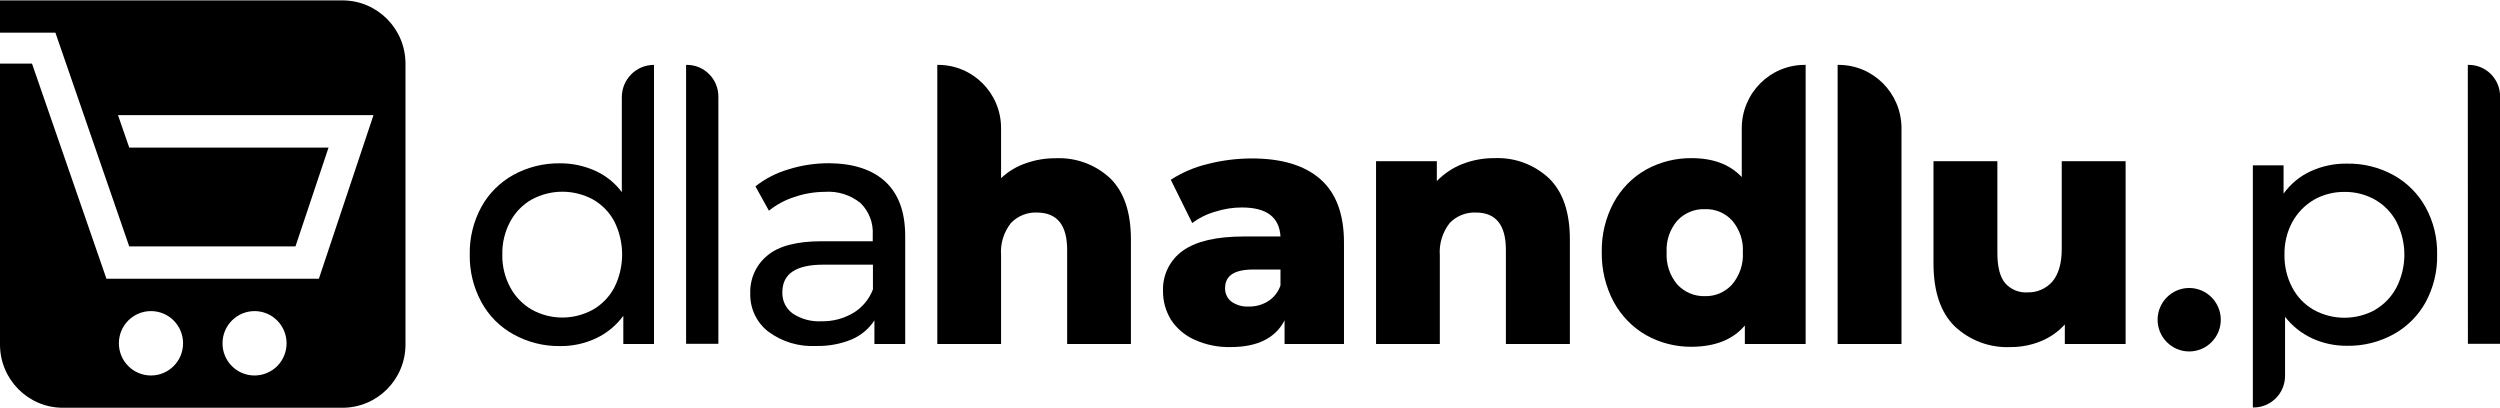 <?xml version="1.0" encoding="UTF-8"?>
<svg xmlns="http://www.w3.org/2000/svg" xmlns:xlink="http://www.w3.org/1999/xlink" width="98pt" height="16pt" viewBox="0 0 98 16" version="1.1">
<g id="surface1">
<path style=" stroke:none;fill-rule:nonzero;fill:rgb(0%,0%,0%);fill-opacity:1;" d="M 13.426 0.016 L 0 0.016 L 0 1.281 L 2.172 1.281 L 5.066 9.66 L 11.582 9.66 L 12.879 5.785 L 5.066 5.785 L 4.625 4.512 L 14.641 4.512 L 12.5 10.926 L 4.172 10.926 L 1.254 2.492 L 0 2.492 L 0 13.504 C 0 14.875 1.105 15.984 2.465 15.984 L 13.426 15.984 C 14.789 15.984 15.895 14.875 15.895 13.504 L 15.895 2.496 C 15.895 1.125 14.789 0.016 13.426 0.016 Z M 5.918 14.719 C 5.223 14.719 4.66 14.156 4.66 13.457 C 4.66 12.758 5.223 12.195 5.918 12.195 C 6.613 12.195 7.176 12.758 7.176 13.457 C 7.176 14.156 6.613 14.719 5.918 14.719 Z M 9.977 14.719 C 9.281 14.719 8.719 14.152 8.723 13.457 C 8.723 12.758 9.285 12.195 9.98 12.195 C 10.672 12.195 11.234 12.762 11.234 13.457 C 11.234 13.793 11.102 14.113 10.867 14.352 C 10.629 14.586 10.309 14.719 9.977 14.719 Z M 9.977 14.719 "/>
<path style=" stroke:none;fill-rule:nonzero;fill:rgb(0%,0%,0%);fill-opacity:1;" d="M 25.637 2.543 L 25.637 13.484 L 24.434 13.484 L 24.434 12.379 C 24.156 12.758 23.789 13.062 23.363 13.262 C 22.918 13.469 22.434 13.574 21.945 13.566 C 21.309 13.574 20.68 13.414 20.125 13.105 C 19.594 12.812 19.16 12.375 18.871 11.844 C 18.559 11.27 18.402 10.625 18.414 9.973 C 18.402 9.324 18.559 8.68 18.871 8.109 C 19.16 7.582 19.598 7.148 20.125 6.855 C 20.68 6.551 21.309 6.395 21.941 6.402 C 22.418 6.398 22.891 6.496 23.324 6.691 C 23.738 6.875 24.102 7.164 24.375 7.531 L 24.375 3.812 C 24.375 3.109 24.938 2.543 25.637 2.543 Z M 23.246 12.137 C 23.602 11.93 23.895 11.629 24.086 11.262 C 24.488 10.453 24.488 9.5 24.086 8.688 C 23.895 8.324 23.602 8.023 23.246 7.82 C 22.496 7.414 21.594 7.414 20.844 7.82 C 20.484 8.023 20.195 8.324 20 8.688 C 19.789 9.082 19.68 9.527 19.691 9.977 C 19.68 10.426 19.789 10.867 20 11.262 C 20.195 11.629 20.488 11.93 20.844 12.137 C 21.59 12.551 22.496 12.551 23.246 12.137 Z M 23.246 12.137 "/>
<path style=" stroke:none;fill-rule:nonzero;fill:rgb(0%,0%,0%);fill-opacity:1;" d="M 26.895 2.543 L 26.926 2.543 C 27.254 2.543 27.566 2.672 27.797 2.906 C 28.031 3.137 28.16 3.453 28.16 3.781 L 28.16 13.477 L 26.895 13.477 Z M 26.895 2.543 "/>
<path style=" stroke:none;fill-rule:nonzero;fill:rgb(0%,0%,0%);fill-opacity:1;" d="M 34.715 7.129 C 35.227 7.613 35.484 8.312 35.484 9.258 L 35.484 13.484 L 34.277 13.484 L 34.277 12.559 C 34.059 12.895 33.746 13.152 33.379 13.309 C 32.938 13.488 32.465 13.574 31.988 13.562 C 31.316 13.598 30.652 13.398 30.113 12.996 C 29.656 12.641 29.395 12.086 29.41 11.504 C 29.391 10.93 29.637 10.379 30.082 10.016 C 30.527 9.641 31.238 9.457 32.211 9.457 L 34.211 9.457 L 34.211 9.215 C 34.242 8.742 34.066 8.285 33.73 7.957 C 33.336 7.641 32.84 7.484 32.336 7.52 C 31.926 7.523 31.516 7.59 31.129 7.727 C 30.77 7.84 30.438 8.023 30.141 8.258 L 29.613 7.305 C 29.996 7.004 30.434 6.777 30.902 6.641 C 31.418 6.477 31.957 6.398 32.496 6.398 C 33.461 6.406 34.203 6.652 34.715 7.129 Z M 33.457 12.262 C 33.805 12.051 34.074 11.727 34.219 11.344 L 34.219 10.375 L 32.273 10.375 C 31.199 10.375 30.668 10.734 30.668 11.457 C 30.656 11.785 30.809 12.098 31.074 12.289 C 31.41 12.512 31.809 12.617 32.207 12.594 C 32.648 12.602 33.078 12.488 33.457 12.262 Z M 33.457 12.262 "/>
<path style=" stroke:none;fill-rule:nonzero;fill:rgb(0%,0%,0%);fill-opacity:1;" d="M 43.527 6.996 C 44.062 7.523 44.332 8.32 44.332 9.387 L 44.332 13.484 L 41.832 13.484 L 41.832 9.797 C 41.832 8.828 41.445 8.34 40.664 8.332 C 40.277 8.312 39.898 8.461 39.629 8.742 C 39.344 9.102 39.207 9.555 39.242 10.012 L 39.242 13.484 L 36.742 13.484 L 36.742 2.543 L 36.773 2.543 C 38.137 2.543 39.242 3.652 39.242 5.02 L 39.242 6.984 C 39.52 6.723 39.848 6.523 40.207 6.402 C 40.586 6.266 40.988 6.199 41.391 6.203 C 42.18 6.168 42.949 6.453 43.527 6.996 Z M 43.527 6.996 "/>
<path style=" stroke:none;fill-rule:nonzero;fill:rgb(0%,0%,0%);fill-opacity:1;" d="M 51.75 7.016 C 52.371 7.559 52.684 8.387 52.684 9.508 L 52.684 13.484 L 50.355 13.484 L 50.355 12.559 C 49.996 13.254 49.293 13.602 48.25 13.605 C 47.758 13.617 47.266 13.52 46.816 13.312 C 46.441 13.145 46.121 12.871 45.898 12.527 C 45.695 12.191 45.586 11.805 45.59 11.41 C 45.566 10.785 45.859 10.188 46.367 9.828 C 46.887 9.457 47.684 9.27 48.762 9.27 L 50.195 9.27 C 50.152 8.512 49.648 8.133 48.684 8.133 C 48.328 8.133 47.98 8.188 47.641 8.297 C 47.316 8.387 47.008 8.539 46.734 8.742 L 45.895 7.047 C 46.336 6.762 46.828 6.551 47.34 6.43 C 47.898 6.285 48.469 6.215 49.043 6.211 C 50.223 6.207 51.125 6.473 51.75 7.016 Z M 49.715 11.805 C 49.941 11.66 50.109 11.441 50.195 11.188 L 50.195 10.566 L 49.117 10.566 C 48.387 10.566 48.023 10.809 48.023 11.293 C 48.016 11.496 48.105 11.691 48.266 11.82 C 48.465 11.961 48.707 12.031 48.949 12.016 C 49.219 12.023 49.484 11.949 49.715 11.805 Z M 49.715 11.805 "/>
<path style=" stroke:none;fill-rule:nonzero;fill:rgb(0%,0%,0%);fill-opacity:1;" d="M 60.727 6.996 C 61.266 7.523 61.539 8.32 61.539 9.387 L 61.539 13.484 L 59.031 13.484 L 59.031 9.797 C 59.031 8.828 58.645 8.332 57.863 8.332 C 57.477 8.312 57.098 8.461 56.828 8.742 C 56.547 9.102 56.406 9.555 56.441 10.012 L 56.441 13.484 L 53.941 13.484 L 53.941 6.32 L 56.324 6.32 L 56.324 7.098 C 56.605 6.809 56.945 6.578 57.324 6.43 C 57.727 6.273 58.156 6.195 58.586 6.199 C 59.379 6.164 60.148 6.453 60.727 6.996 Z M 60.727 6.996 "/>
<path style=" stroke:none;fill-rule:nonzero;fill:rgb(0%,0%,0%);fill-opacity:1;" d="M 70.781 2.543 L 70.781 13.484 L 68.398 13.484 L 68.398 12.758 C 67.934 13.312 67.234 13.59 66.305 13.594 C 65.684 13.598 65.07 13.441 64.527 13.137 C 63.992 12.832 63.555 12.379 63.258 11.836 C 62.938 11.234 62.777 10.559 62.789 9.879 C 62.777 9.199 62.938 8.535 63.258 7.938 C 63.555 7.398 63.992 6.949 64.527 6.648 C 65.07 6.348 65.684 6.195 66.305 6.199 C 67.156 6.199 67.812 6.445 68.277 6.941 L 68.277 5.02 C 68.281 3.652 69.383 2.543 70.746 2.543 Z M 67.898 11.152 C 68.195 10.801 68.348 10.348 68.32 9.891 C 68.348 9.438 68.195 8.992 67.902 8.648 C 67.629 8.348 67.238 8.184 66.832 8.199 C 66.426 8.184 66.031 8.348 65.75 8.648 C 65.457 8.992 65.305 9.438 65.332 9.891 C 65.305 10.348 65.453 10.801 65.75 11.152 C 66.027 11.453 66.422 11.621 66.832 11.609 C 67.238 11.621 67.625 11.453 67.898 11.152 Z M 67.898 11.152 "/>
<path style=" stroke:none;fill-rule:nonzero;fill:rgb(0%,0%,0%);fill-opacity:1;" d="M 72.035 2.543 L 72.07 2.543 C 73.434 2.543 74.535 3.652 74.539 5.02 L 74.539 13.484 L 72.035 13.484 Z M 72.035 2.543 "/>
<path style=" stroke:none;fill-rule:nonzero;fill:rgb(0%,0%,0%);fill-opacity:1;" d="M 83.324 6.32 L 83.324 13.484 L 80.941 13.484 L 80.941 12.719 C 80.68 13.008 80.355 13.234 79.992 13.379 C 79.621 13.531 79.223 13.605 78.82 13.605 C 78.008 13.645 77.211 13.348 76.617 12.785 C 76.066 12.238 75.793 11.418 75.793 10.324 L 75.793 6.32 L 78.297 6.32 L 78.297 9.914 C 78.297 10.453 78.395 10.848 78.598 11.094 C 78.816 11.348 79.145 11.484 79.477 11.461 C 79.844 11.473 80.199 11.32 80.445 11.047 C 80.684 10.77 80.82 10.344 80.82 9.77 L 80.82 6.32 Z M 83.324 6.32 "/>
<path style=" stroke:none;fill-rule:nonzero;fill:rgb(0%,0%,0%);fill-opacity:1;" d="M 93.824 6.863 C 94.352 7.156 94.789 7.59 95.082 8.121 C 95.395 8.691 95.551 9.332 95.535 9.984 C 95.551 10.637 95.391 11.281 95.082 11.852 C 94.789 12.379 94.352 12.816 93.824 13.105 C 93.27 13.41 92.641 13.566 92.008 13.555 C 91.535 13.559 91.062 13.461 90.633 13.262 C 90.219 13.07 89.855 12.781 89.574 12.418 L 89.574 14.734 C 89.574 15.062 89.445 15.379 89.215 15.609 C 88.98 15.844 88.668 15.973 88.34 15.973 L 88.312 15.973 L 88.312 6.48 L 89.516 6.48 L 89.516 7.59 C 89.789 7.211 90.156 6.906 90.582 6.711 C 91.027 6.508 91.512 6.406 92.004 6.414 C 92.641 6.402 93.266 6.559 93.824 6.863 Z M 93.102 12.145 C 93.457 11.938 93.75 11.633 93.941 11.27 C 94.355 10.461 94.355 9.504 93.941 8.695 C 93.75 8.332 93.457 8.031 93.102 7.828 C 92.734 7.621 92.316 7.516 91.895 7.523 C 91.477 7.52 91.066 7.625 90.703 7.832 C 90.348 8.043 90.059 8.34 89.859 8.703 C 89.648 9.094 89.543 9.535 89.551 9.984 C 89.543 10.434 89.648 10.875 89.855 11.27 C 90.047 11.637 90.336 11.938 90.695 12.145 C 91.445 12.559 92.359 12.559 93.109 12.145 Z M 93.102 12.145 "/>
<path style=" stroke:none;fill-rule:nonzero;fill:rgb(0%,0%,0%);fill-opacity:1;" d="M 96.738 2.543 L 96.773 2.543 C 97.453 2.543 98.004 3.098 98.004 3.781 L 98.004 13.477 L 96.742 13.477 Z M 96.738 2.543 "/>
<path style=" stroke:none;fill-rule:nonzero;fill:rgb(0%,0%,0%);fill-opacity:1;" d="M 87.055 12.535 C 87.055 13.219 86.5 13.777 85.816 13.777 C 85.133 13.777 84.578 13.219 84.578 12.535 C 84.578 11.848 85.133 11.289 85.816 11.289 C 86.5 11.289 87.055 11.848 87.055 12.535 Z M 87.055 12.535 "/>
</g>
</svg>
